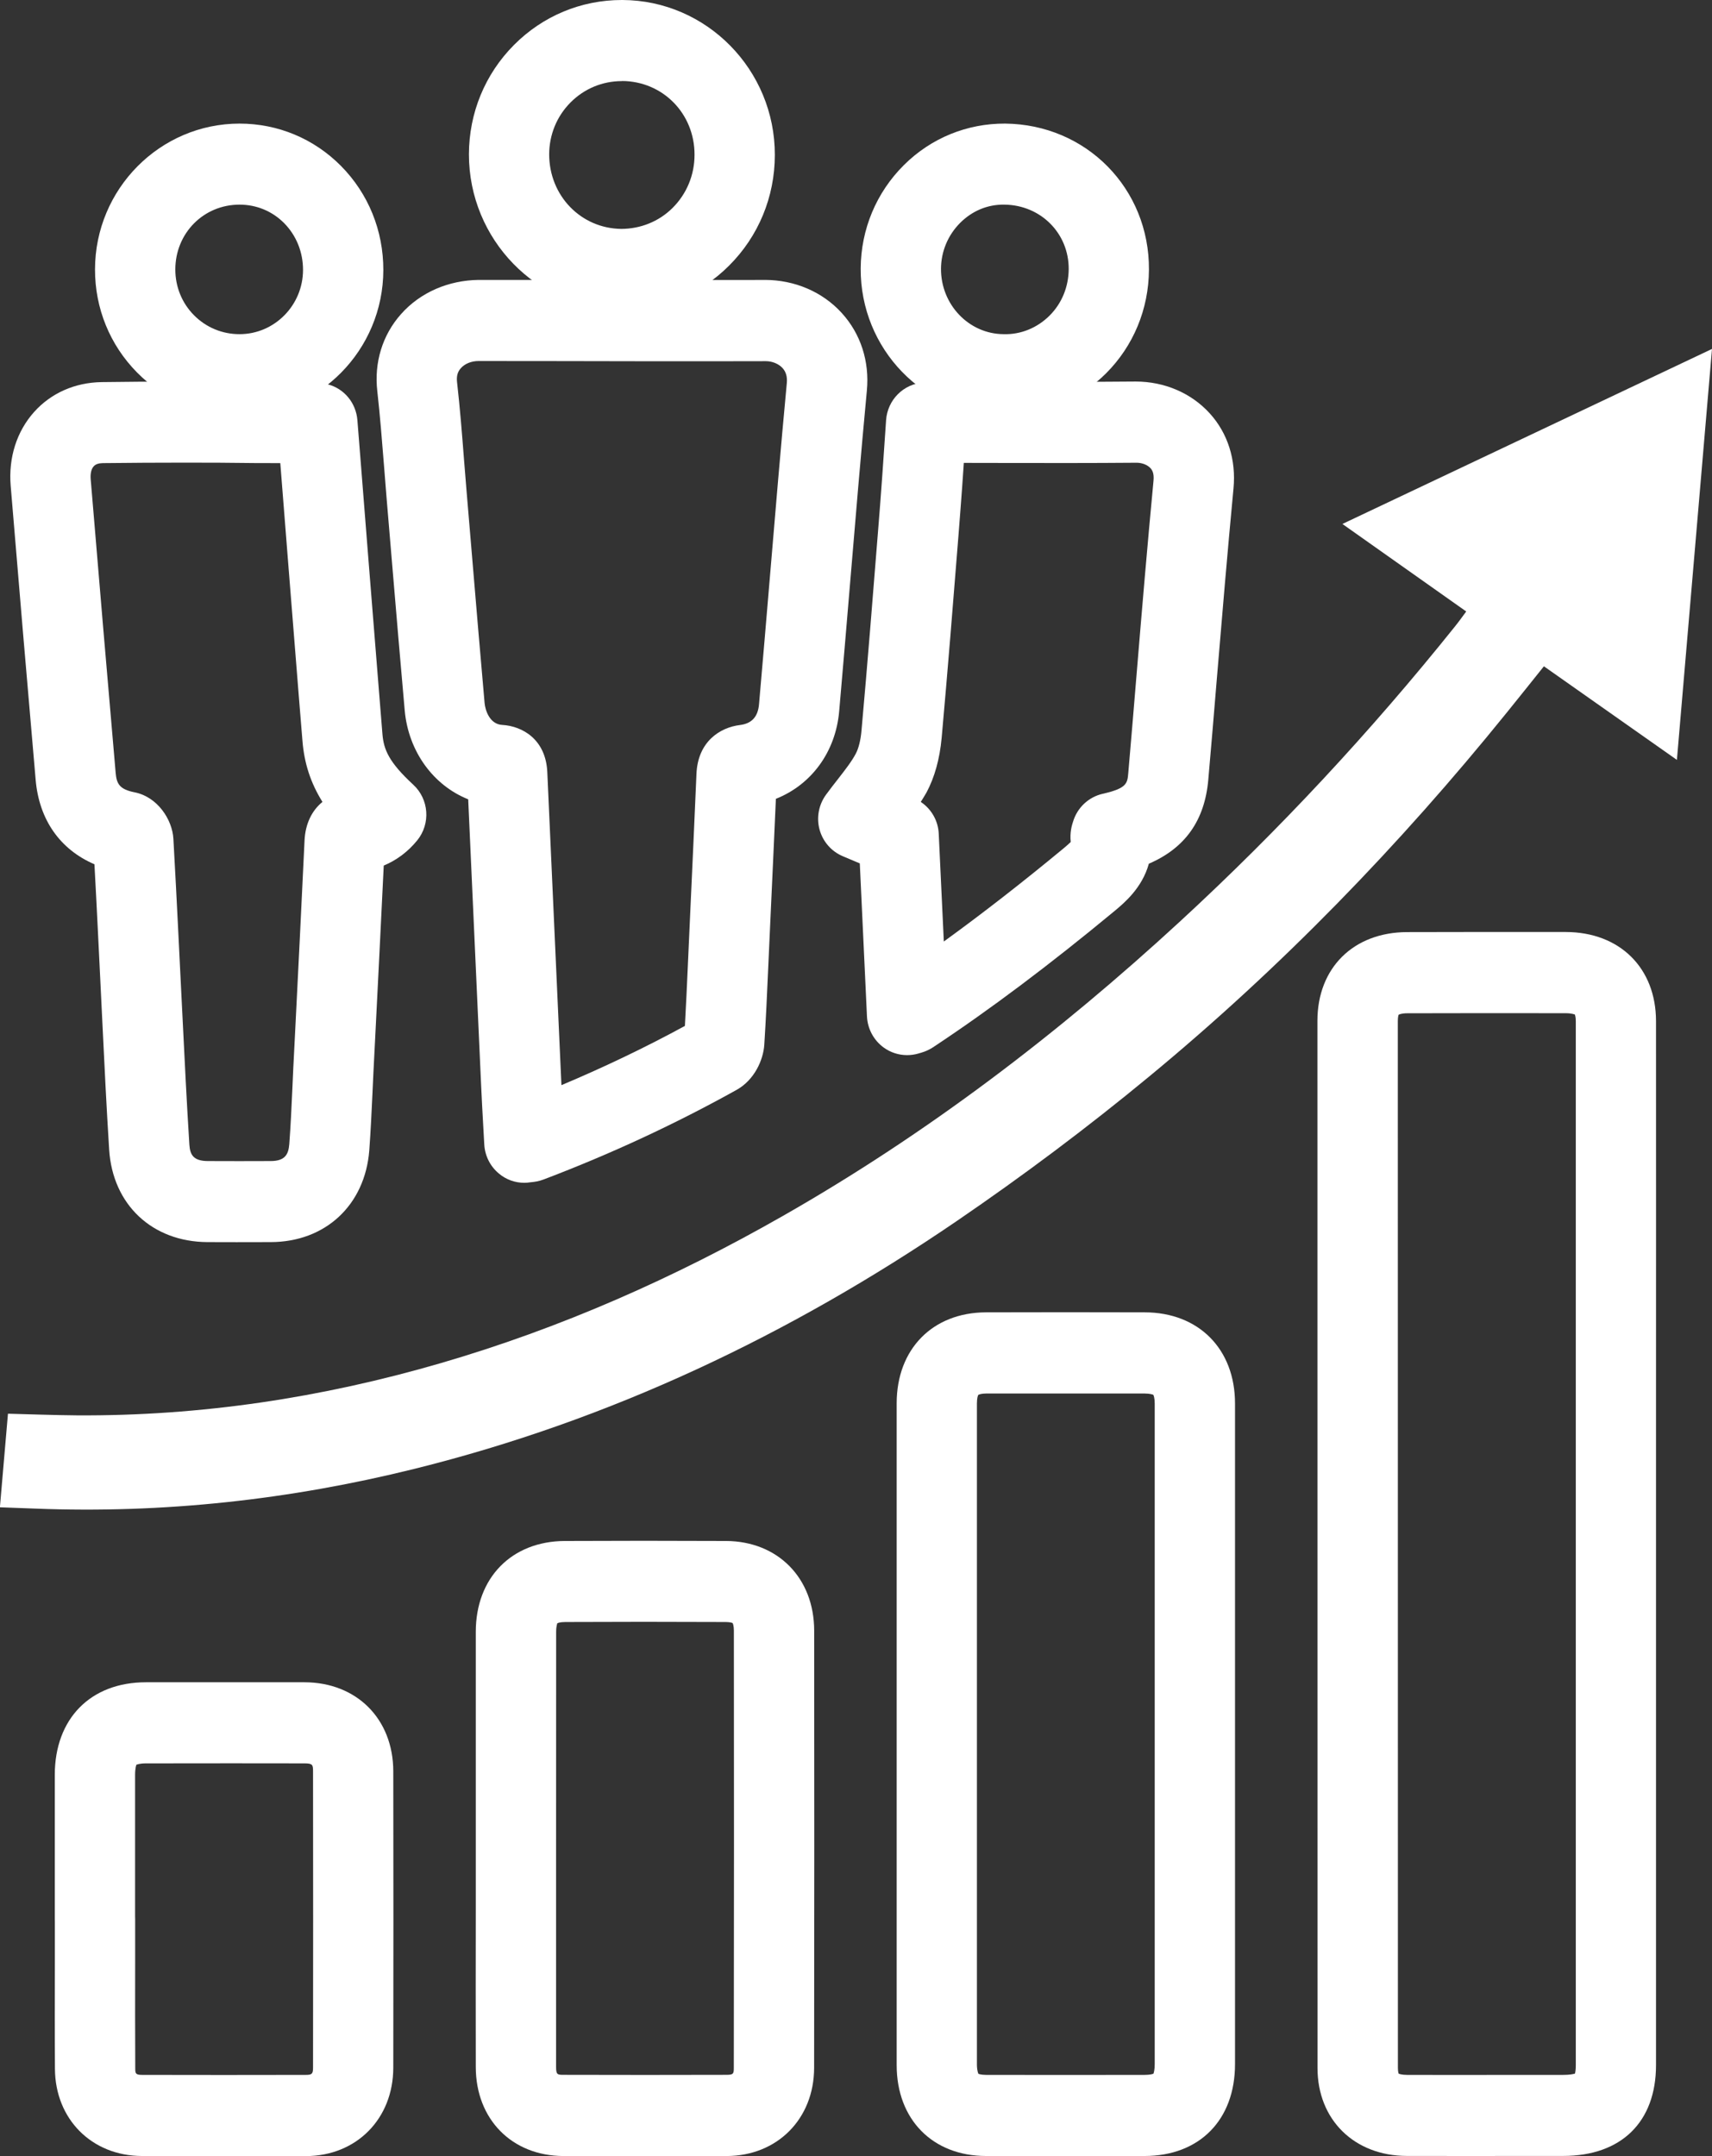 <svg width="54" height="68" viewBox="0 0 54 68" fill="none" xmlns="http://www.w3.org/2000/svg">
<rect x="0" y="0" width="54" height="68" fill="#333333" stroke="none"/>
<g clip-path="url(#clip0_277_2)">
<path d="M46.702 67.997C45.927 67.997 45.149 67.997 44.374 67.995C42.715 67.992 41.557 66.851 41.557 65.222C41.554 54.215 41.554 43.205 41.554 32.198C41.554 30.527 42.689 29.402 44.382 29.397C46.051 29.392 47.718 29.392 49.387 29.394C51.089 29.397 52.234 30.527 52.234 32.208C52.237 36.327 52.234 40.447 52.234 44.566V48.684C52.234 48.702 52.234 48.723 52.234 48.741V52.928C52.234 56.995 52.234 61.063 52.234 65.13C52.234 66.923 51.14 67.995 49.306 67.995H47.7C47.366 67.997 47.034 67.997 46.702 67.997ZM44.113 32.006C44.115 32.009 44.09 32.065 44.09 32.2C44.09 43.208 44.09 54.217 44.093 65.225C44.093 65.352 44.118 65.401 44.118 65.401C44.126 65.404 44.209 65.439 44.379 65.439C45.486 65.442 46.593 65.442 47.7 65.439H49.309C49.514 65.439 49.625 65.414 49.678 65.398C49.688 65.358 49.704 65.273 49.704 65.132C49.706 61.065 49.704 57.001 49.704 52.933V48.689C49.704 48.672 49.704 48.651 49.704 48.633V44.571C49.704 40.453 49.704 36.332 49.704 32.213C49.704 32.067 49.678 32.006 49.671 31.993C49.663 31.998 49.587 31.955 49.385 31.955C47.72 31.952 46.053 31.952 44.389 31.957C44.199 31.957 44.123 31.998 44.113 32.006Z" fill="white"/>
<path d="M46.248 19.285C44.944 18.361 43.677 17.466 42.342 16.525C46.246 14.675 50.096 12.854 54 11.005C53.628 15.353 53.263 19.633 52.893 23.966C51.487 22.979 50.106 22.007 48.698 21.014C48.3 21.511 47.918 21.991 47.53 22.47C44.136 26.67 40.394 30.53 36.237 33.96C34.292 35.567 32.265 37.084 30.183 38.506C24.924 42.095 19.25 44.794 13.061 46.328C9.137 47.3 5.155 47.738 1.112 47.579C0.76 47.566 0.408 47.554 -0.003 47.538C0.084 46.538 0.165 45.571 0.251 44.586C0.96 44.604 1.69 44.632 2.419 44.638C6.323 44.663 10.143 44.085 13.889 42.995C17.677 41.893 21.261 40.307 24.691 38.35C29.241 35.756 33.377 32.602 37.23 29.052C40.351 26.176 43.236 23.073 45.894 19.756C46.008 19.615 46.109 19.472 46.248 19.285Z" fill="white"/>
<path d="M16.539 37.304C16.248 37.304 15.964 37.204 15.739 37.014C15.463 36.787 15.295 36.454 15.275 36.094L15.242 35.503C15.219 35.075 15.194 34.659 15.176 34.239C15.04 31.228 14.903 28.218 14.768 25.209C13.677 24.774 12.881 23.708 12.765 22.401C12.625 20.838 12.494 19.272 12.362 17.709L12.192 15.688C12.164 15.348 12.136 15.01 12.111 14.67C12.05 13.9 11.987 13.105 11.901 12.337C11.797 11.432 12.063 10.567 12.646 9.91C13.256 9.219 14.15 8.838 15.103 8.828C16.825 8.83 18.546 8.83 20.268 8.83H22.335H22.867C23.288 8.83 23.711 8.833 24.131 8.828C25.063 8.83 25.942 9.201 26.553 9.874C27.148 10.529 27.429 11.396 27.343 12.314C27.151 14.355 26.978 16.433 26.809 18.446C26.697 19.776 26.586 21.106 26.469 22.436C26.355 23.723 25.588 24.751 24.473 25.194C24.417 26.447 24.362 27.691 24.303 28.936L24.23 30.548C24.195 31.331 24.159 32.142 24.108 32.942C24.078 33.428 23.797 34.057 23.239 34.37C21.312 35.444 19.265 36.395 17.155 37.196C16.99 37.26 16.848 37.275 16.772 37.283L16.724 37.288C16.663 37.298 16.6 37.304 16.539 37.304ZM16.263 34.802C16.261 34.802 16.258 34.804 16.258 34.804C16.258 34.802 16.261 34.802 16.263 34.802ZM15.095 11.386C14.87 11.386 14.659 11.47 14.533 11.616C14.432 11.728 14.396 11.867 14.416 12.048C14.508 12.862 14.573 13.678 14.634 14.471C14.659 14.806 14.687 15.138 14.715 15.473L14.885 17.494C15.017 19.055 15.146 20.613 15.285 22.173C15.306 22.403 15.447 22.843 15.842 22.863C16.473 22.899 17.226 23.316 17.264 24.373C17.411 27.639 17.558 30.88 17.704 34.124C17.707 34.157 17.707 34.191 17.709 34.224C19.047 33.661 20.352 33.037 21.603 32.356C21.639 31.714 21.669 31.065 21.697 30.433L21.77 28.819C21.839 27.348 21.904 25.877 21.968 24.406C22.011 23.39 22.707 22.943 23.341 22.866C23.711 22.82 23.906 22.608 23.941 22.214C24.058 20.889 24.169 19.561 24.281 18.236C24.45 16.218 24.625 14.133 24.818 12.079C24.835 11.882 24.792 11.728 24.683 11.608C24.559 11.473 24.359 11.391 24.157 11.391C24.154 11.391 24.151 11.391 24.149 11.391C23.718 11.393 23.288 11.393 22.857 11.393H22.328H20.26C18.543 11.388 16.82 11.388 15.095 11.386Z" fill="white"/>
<path d="M33.838 68C32.926 68 32.014 68 31.1 67.997C29.415 67.995 28.283 66.844 28.283 65.132C28.283 62.968 28.283 60.807 28.283 58.643V44.259C28.283 42.548 29.415 41.394 31.102 41.389C32.769 41.384 34.439 41.384 36.105 41.389C37.81 41.391 38.955 42.548 38.955 44.264C38.955 51.209 38.955 58.154 38.955 65.099C38.955 66.859 37.836 67.995 36.103 67.997C35.348 68 34.593 68 33.838 68ZM30.862 65.406C30.867 65.406 30.938 65.439 31.105 65.439C32.769 65.442 34.434 65.442 36.1 65.439C36.27 65.439 36.354 65.414 36.382 65.401C36.394 65.37 36.422 65.281 36.422 65.099C36.422 58.154 36.422 51.209 36.422 44.264C36.422 44.093 36.389 44.006 36.377 43.99C36.367 43.985 36.278 43.949 36.1 43.949C34.436 43.947 32.772 43.947 31.108 43.949C30.951 43.949 30.872 43.983 30.857 43.993C30.847 44.006 30.814 44.09 30.814 44.261V58.645C30.814 60.807 30.814 62.971 30.814 65.132C30.819 65.322 30.857 65.396 30.862 65.406Z" fill="white"/>
<path d="M7.463 39.176C7.156 39.176 6.852 39.176 6.546 39.174C4.8 39.166 3.554 37.994 3.443 36.258C3.359 34.925 3.293 33.574 3.23 32.267C3.207 31.781 3.182 31.295 3.159 30.809L3.101 29.63C3.063 28.839 3.022 28.049 2.979 27.258C1.897 26.793 1.234 25.857 1.125 24.598C0.856 21.508 0.593 18.415 0.337 15.323C0.263 14.435 0.527 13.606 1.077 12.992C1.611 12.396 2.366 12.064 3.204 12.051C4.818 12.028 6.455 12.033 8.038 12.041C8.653 12.043 9.271 12.046 9.887 12.046C10.105 12.046 10.272 12.1 10.345 12.123C10.865 12.261 11.23 12.713 11.273 13.253L11.392 14.75C11.47 15.737 11.546 16.717 11.625 17.697C11.731 19.037 11.84 20.377 11.947 21.718L12.063 23.155C12.104 23.644 12.268 24.04 13.033 24.746C13.532 25.204 13.588 25.977 13.16 26.504C12.869 26.862 12.509 27.131 12.104 27.299C12.015 29.139 11.924 30.975 11.83 32.812L11.779 33.815C11.769 34.032 11.759 34.252 11.749 34.469C11.721 35.06 11.693 35.669 11.648 36.281C11.513 38.007 10.264 39.171 8.539 39.174C8.18 39.176 7.82 39.176 7.463 39.176ZM5.849 14.591C4.978 14.591 4.104 14.596 3.24 14.606C3.108 14.609 3.012 14.642 2.954 14.709C2.88 14.79 2.847 14.936 2.86 15.108C3.118 18.198 3.379 21.288 3.648 24.375C3.678 24.723 3.772 24.895 4.248 24.989C4.968 25.133 5.434 25.846 5.469 26.453C5.527 27.471 5.578 28.486 5.629 29.504L5.687 30.681C5.712 31.17 5.735 31.656 5.76 32.144C5.824 33.441 5.89 34.784 5.973 36.099C5.994 36.419 6.097 36.616 6.558 36.618C7.217 36.621 7.876 36.621 8.534 36.618C8.99 36.618 9.099 36.411 9.125 36.081C9.168 35.513 9.195 34.925 9.221 34.354C9.231 34.132 9.241 33.909 9.251 33.687L9.302 32.684C9.406 30.625 9.51 28.566 9.606 26.506C9.631 25.985 9.834 25.565 10.171 25.291C9.796 24.69 9.596 24.069 9.54 23.365L9.423 21.93C9.315 20.59 9.208 19.249 9.102 17.909C9.023 16.927 8.947 15.947 8.869 14.959L8.841 14.606C8.572 14.606 8.301 14.604 8.033 14.604C7.313 14.594 6.584 14.591 5.849 14.591Z" fill="white"/>
<path d="M20.306 68C19.46 68 18.616 68 17.77 67.998C16.146 67.992 15.009 66.839 15.007 65.189C15.004 63.534 15.004 61.881 15.007 60.226V58.31V51.468C15.007 49.761 16.136 48.608 17.816 48.6C19.447 48.592 21.109 48.592 22.9 48.6C24.537 48.608 25.679 49.769 25.681 51.427C25.686 55.875 25.686 60.515 25.679 65.219C25.676 66.826 24.516 67.995 22.918 67.998C22.049 68 21.177 68 20.306 68ZM17.54 58.31V60.226C17.54 61.879 17.54 63.531 17.54 65.184C17.54 65.429 17.578 65.437 17.778 65.437C19.49 65.442 21.203 65.442 22.915 65.437C23.138 65.437 23.146 65.398 23.146 65.212C23.153 60.51 23.153 55.873 23.148 51.427C23.148 51.276 23.118 51.202 23.108 51.189C23.1 51.184 23.029 51.156 22.89 51.156C21.109 51.148 19.452 51.148 17.831 51.156C17.656 51.156 17.588 51.191 17.578 51.196C17.58 51.199 17.542 51.276 17.542 51.468L17.54 58.31Z" fill="white"/>
<path d="M28.612 33.277C28.349 33.277 28.09 33.196 27.873 33.037C27.559 32.809 27.366 32.449 27.346 32.06L27.12 27.23L26.586 27.005C26.226 26.854 25.955 26.545 25.851 26.166C25.747 25.788 25.823 25.381 26.054 25.064C26.183 24.89 26.31 24.723 26.434 24.567C26.664 24.271 26.862 24.017 26.991 23.774C27.082 23.605 27.148 23.342 27.174 23.035C27.363 20.932 27.533 18.791 27.698 16.717L27.764 15.88C27.809 15.294 27.85 14.711 27.89 14.113L27.949 13.251C27.994 12.611 28.498 12.105 29.134 12.064L29.235 12.056C29.42 12.041 29.603 12.038 29.783 12.038C30.373 12.038 30.963 12.038 31.553 12.041C32.952 12.043 34.398 12.046 35.819 12.033C36.724 12.033 37.57 12.391 38.157 13.036C38.727 13.662 38.993 14.504 38.907 15.404C38.717 17.407 38.545 19.451 38.38 21.426C38.292 22.48 38.206 23.536 38.112 24.59C38 25.872 37.385 26.747 36.237 27.24C36.025 28.01 35.452 28.484 35.161 28.727C33.106 30.428 31.232 31.837 29.431 33.029C29.235 33.157 29.058 33.201 28.985 33.221L28.959 33.229C28.843 33.262 28.726 33.277 28.612 33.277ZM29.043 25.291C29.377 25.514 29.593 25.885 29.61 26.299L29.77 29.694C30.968 28.826 32.22 27.854 33.552 26.752C33.669 26.655 33.734 26.593 33.773 26.555C33.739 26.25 33.813 26.013 33.846 25.915C33.978 25.475 34.332 25.138 34.781 25.035C35.546 24.861 35.561 24.708 35.589 24.37C35.68 23.319 35.769 22.265 35.855 21.214C36.019 19.231 36.192 17.18 36.384 15.161C36.407 14.926 36.341 14.824 36.291 14.768C36.194 14.66 36.022 14.594 35.85 14.594C35.847 14.594 35.845 14.594 35.845 14.594C34.411 14.606 32.957 14.604 31.551 14.601C31.168 14.601 30.783 14.599 30.401 14.599C30.368 15.1 30.332 15.596 30.294 16.09L30.229 16.927C30.064 19.006 29.892 21.155 29.702 23.27C29.641 23.933 29.481 24.511 29.225 24.992C29.165 25.094 29.106 25.194 29.043 25.291ZM33.833 25.956C33.831 25.964 33.828 25.972 33.828 25.979C33.831 25.972 33.833 25.964 33.833 25.956Z" fill="white"/>
<path d="M6.802 68C6.026 68 5.251 68 4.474 67.997C2.895 67.992 1.743 66.836 1.733 65.25C1.725 64.135 1.728 63.019 1.73 61.904V60.594C1.728 60.569 1.728 60.543 1.728 60.52V59.175C1.728 58.108 1.728 57.041 1.728 55.975C1.73 54.202 2.857 53.056 4.605 53.056H4.975C6.518 53.056 8.061 53.056 9.603 53.056C11.252 53.059 12.405 54.215 12.405 55.87C12.41 58.985 12.41 62.099 12.405 65.214C12.402 66.823 11.245 67.995 9.651 68C8.701 67.997 7.752 68 6.802 68ZM4.261 60.441C4.263 60.467 4.263 60.492 4.263 60.518V61.907C4.261 63.017 4.261 64.124 4.266 65.235C4.266 65.391 4.276 65.439 4.481 65.439C6.204 65.444 7.926 65.442 9.649 65.439C9.841 65.439 9.874 65.403 9.874 65.209C9.877 62.096 9.879 58.985 9.874 55.872C9.874 55.66 9.864 55.614 9.601 55.614C8.061 55.611 6.518 55.611 4.978 55.614H4.608C4.403 55.614 4.317 55.652 4.299 55.66C4.301 55.665 4.261 55.755 4.261 55.977C4.261 57.044 4.261 58.108 4.261 59.175V60.441Z" fill="white"/>
<path d="M19.627 9.779C19.609 9.779 19.594 9.779 19.576 9.779C16.934 9.754 14.789 7.549 14.791 4.865C14.794 3.563 15.298 2.338 16.21 1.42C17.119 0.504 18.33 0 19.614 0C19.62 0 19.627 0 19.632 0C22.287 0.01 24.445 2.202 24.44 4.888C24.438 6.211 23.926 7.449 22.999 8.375C22.095 9.281 20.896 9.779 19.627 9.779ZM19.614 2.558C19.002 2.558 18.429 2.796 17.996 3.231C17.563 3.666 17.325 4.246 17.322 4.865C17.322 6.173 18.323 7.206 19.599 7.219C20.205 7.216 20.782 6.989 21.218 6.554C21.661 6.111 21.907 5.518 21.907 4.881C21.91 3.581 20.904 2.561 19.622 2.555C19.622 2.558 19.62 2.558 19.614 2.558Z" fill="white"/>
<path d="M7.554 13.1H7.551C6.33 13.1 5.183 12.619 4.324 11.749C3.465 10.879 2.994 9.723 2.997 8.493C3.002 5.96 5.046 3.898 7.556 3.898C8.767 3.898 9.905 4.374 10.758 5.236C11.62 6.109 12.093 7.272 12.091 8.518C12.086 11.043 10.052 13.1 7.554 13.1ZM5.53 8.498C5.53 9.045 5.738 9.557 6.118 9.941C6.5 10.327 7.009 10.539 7.554 10.539C7.554 10.539 7.554 10.539 7.556 10.539C8.658 10.539 9.558 9.628 9.558 8.511C9.558 7.95 9.347 7.429 8.965 7.04C8.59 6.661 8.091 6.454 7.556 6.454C6.422 6.454 5.532 7.352 5.53 8.498Z" fill="white"/>
<path d="M31.67 13.1C31.657 13.1 31.645 13.1 31.632 13.1C29.144 13.079 27.133 11.002 27.148 8.465C27.156 7.232 27.64 6.073 28.509 5.208C29.37 4.351 30.505 3.893 31.7 3.898C34.264 3.921 36.258 5.947 36.24 8.511C36.232 9.754 35.748 10.915 34.885 11.777C34.028 12.629 32.886 13.1 31.67 13.1ZM29.681 8.477C29.676 9.605 30.558 10.531 31.652 10.539C32.204 10.557 32.724 10.335 33.106 9.953C33.491 9.57 33.704 9.05 33.709 8.49C33.717 7.359 32.825 6.464 31.677 6.454C31.146 6.446 30.664 6.653 30.287 7.027C29.899 7.416 29.684 7.93 29.681 8.477Z" fill="white"/>
</g>
<defs>
<clipPath id="clip0_277_2">
<rect width="54" height="68" fill="white"/>
</clipPath>
</defs>
</svg>
